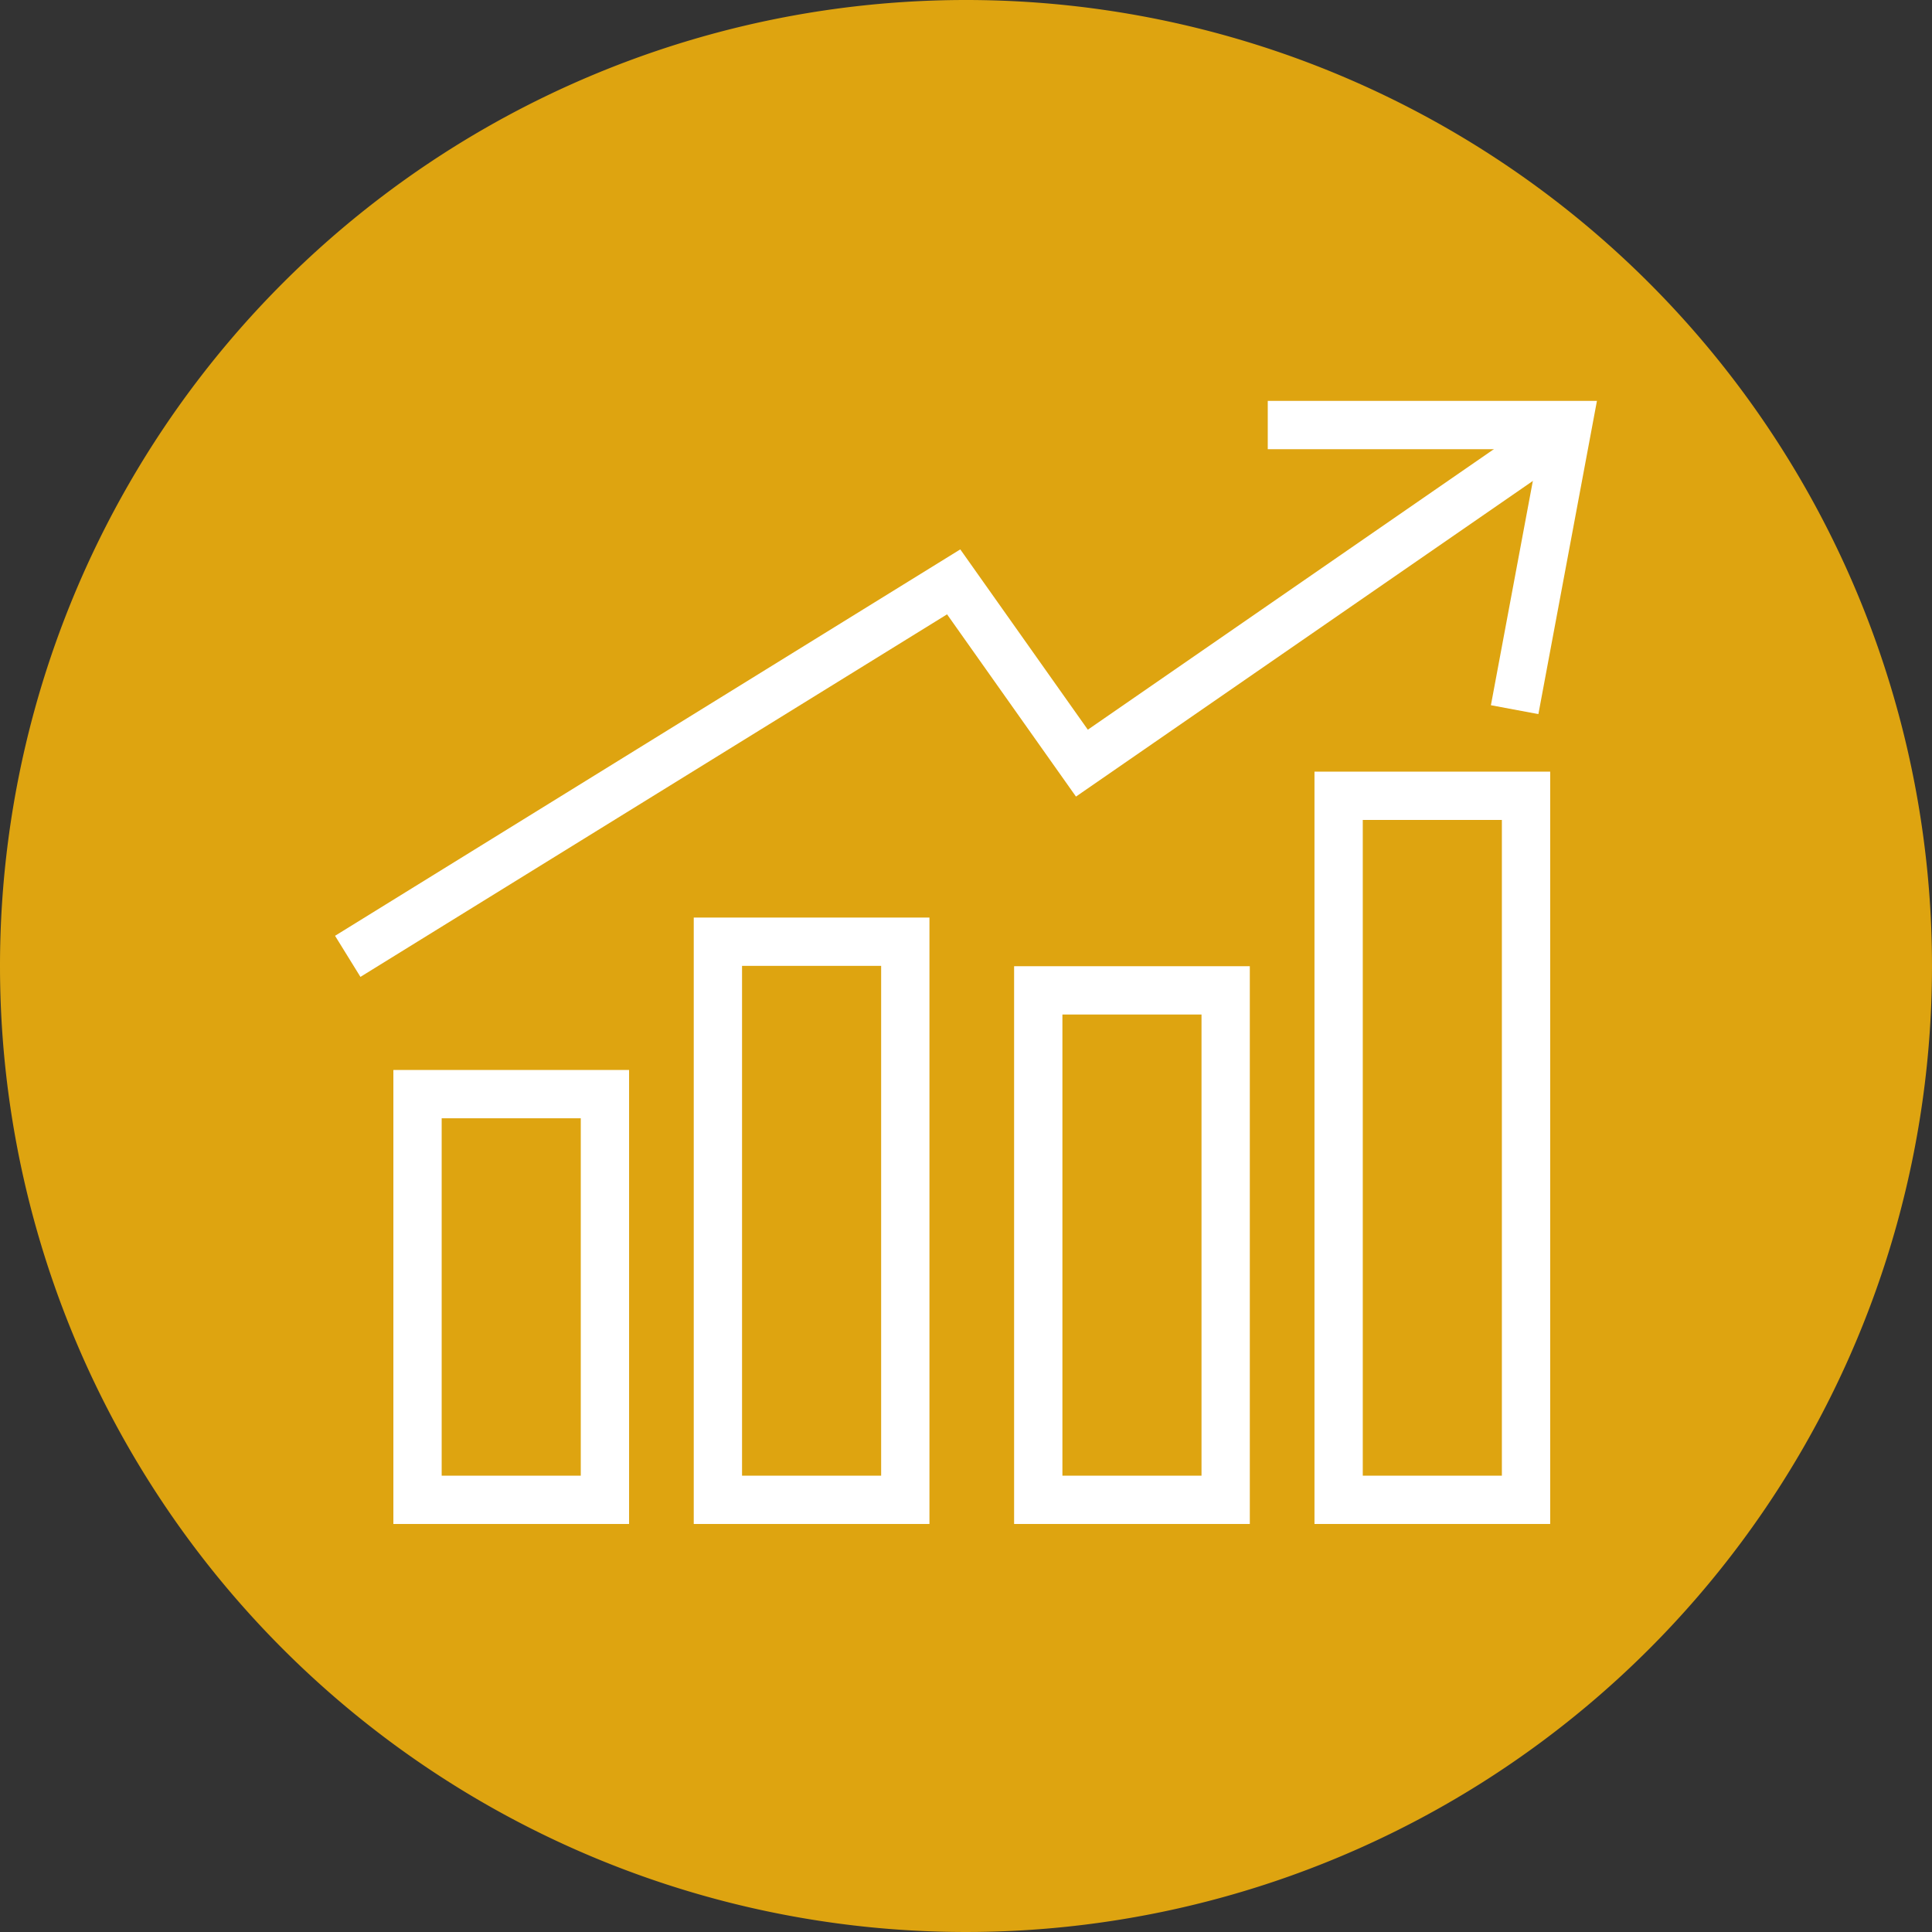 <svg xmlns="http://www.w3.org/2000/svg" width="100" height="100" viewBox="0 0 100 100"><rect x="0" y="0" width="100" height="100" fill="#333333" stroke="none"/><g id="new-power-bi-icon-100px" transform="translate(-436 -1572.952)"><path id="Bg" d="M50,0A50,50,0,1,1,0,50,50,50,0,0,1,50,0Z" transform="translate(436 1572.952)" fill="#dea410"></path><g id="custom-power-apps-icon" transform="translate(462.48 1597.242)"><g id="Group_1257" data-name="Group 1257" transform="translate(-6.119 15.65)"><g id="Rectangle_174" data-name="Rectangle 174" transform="translate(0 15.442)" fill="none" stroke="#fff" stroke-width="2.5"><rect width="12.2" height="23.499" stroke="none"></rect><rect x="1.25" y="1.25" width="9.7" height="20.999" fill="none"></rect></g><g id="Rectangle_175" data-name="Rectangle 175" transform="translate(15.547 7.553)" fill="none" stroke="#fff" stroke-width="2.5"><rect width="12.2" height="31.388" stroke="none"></rect><rect x="1.25" y="1.25" width="9.7" height="28.888" fill="none"></rect></g><g id="Rectangle_176" data-name="Rectangle 176" transform="translate(32.129 10.071)" fill="none" stroke="#fff" stroke-width="2.5"><rect width="12.2" height="28.87" stroke="none"></rect><rect x="1.25" y="1.25" width="9.7" height="26.37" fill="none"></rect></g><g id="Rectangle_177" data-name="Rectangle 177" transform="translate(47.676)" fill="none" stroke="#fff" stroke-width="2.5"><rect width="12.2" height="38.941" stroke="none"></rect><rect x="1.25" y="1.25" width="9.7" height="36.441" fill="none"></rect></g></g><g id="Group_1256" data-name="Group 1256" transform="translate(-4.738 -2.29)"><path id="Path_398" data-name="Path 398" d="M264.721,4.382h15.533L277.5,19.114" transform="translate(-220.844 -4.382)" fill="none" stroke="#fff" stroke-width="2.5"></path><path id="Path_399" data-name="Path 399" d="M-2.663,33.847,28.7,14.464l6.637,9.383,24.751-17.1" transform="translate(-1.08 -6.347)" fill="none" stroke="#fff" stroke-width="2.5"></path></g></g></g></svg>